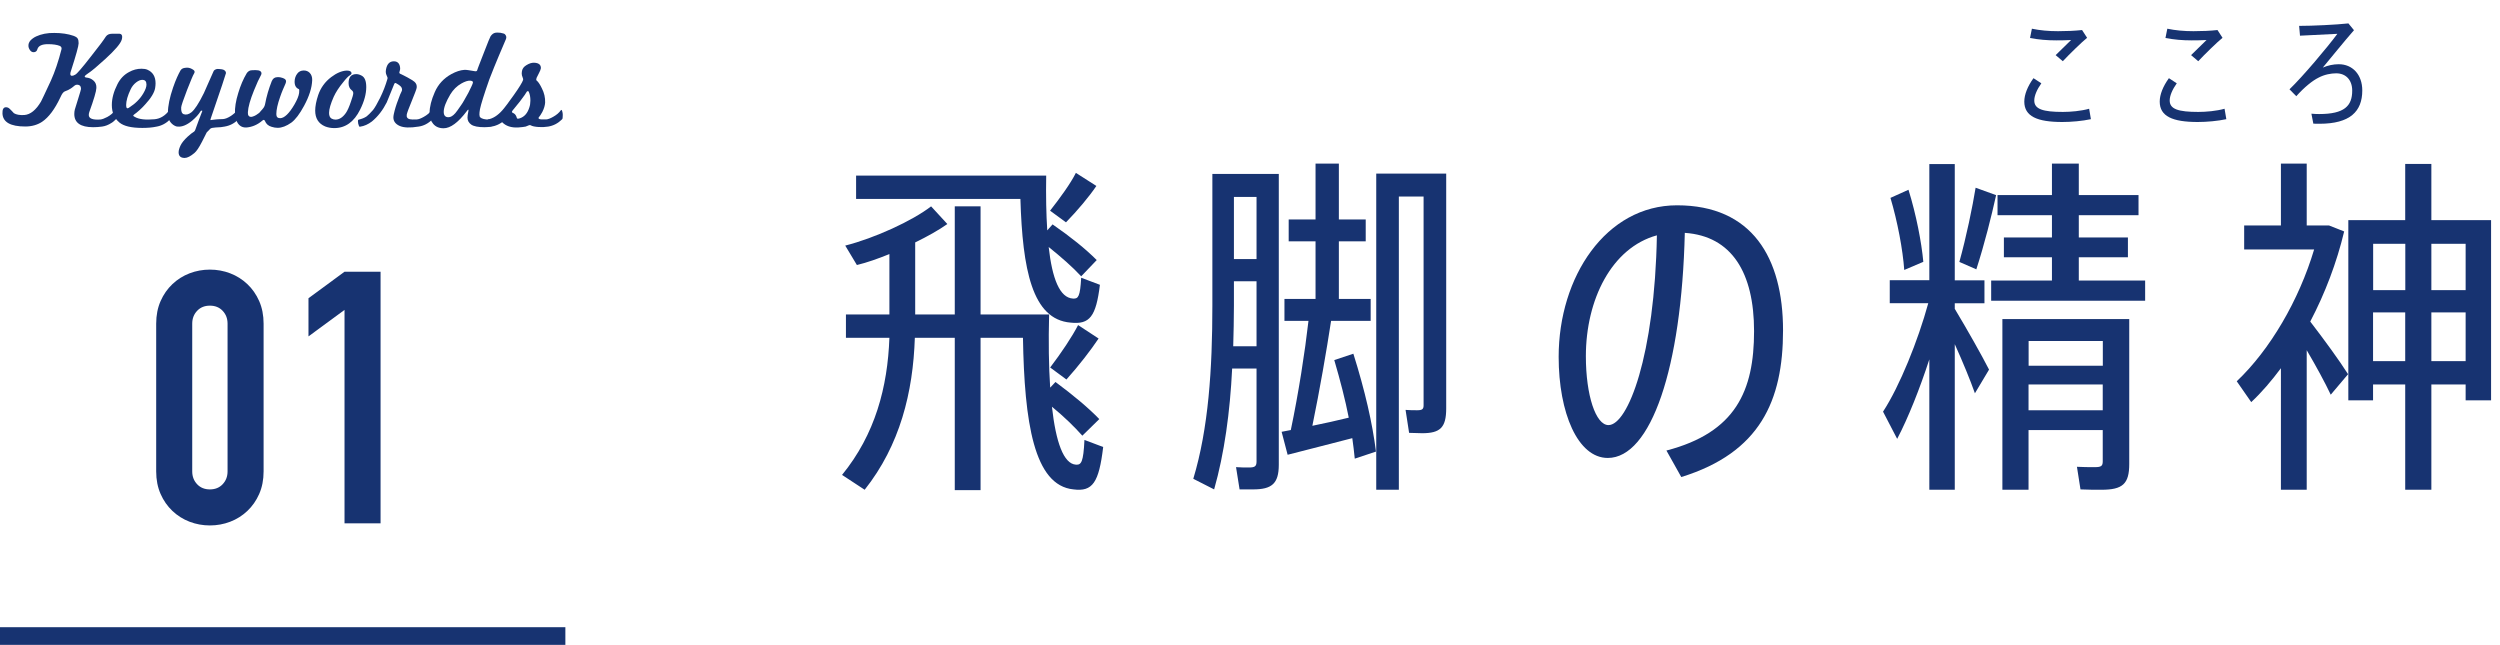<?xml version="1.0" encoding="utf-8"?>
<!-- Generator: Adobe Illustrator 23.0.0, SVG Export Plug-In . SVG Version: 6.00 Build 0)  -->
<svg version="1.1" id="レイヤー_1" xmlns="http://www.w3.org/2000/svg" xmlns:xlink="http://www.w3.org/1999/xlink" x="0px"
	 y="0px" width="283px" height="73px" viewBox="0 0 283 73" style="enable-background:new 0 0 283 73;" xml:space="preserve">
<style type="text/css">
	.st0{fill:#173371;}
</style>
<g>
	<g>
		<g>
			<g>
				<path class="st0" d="M11.94,6.66c-0.45,0.41-0.85,0.75-1.19,1.05c-0.35,0.29-0.66,0.53-0.94,0.71C9.67,8.52,9.59,8.6,9.59,8.66
					c0,0.07,0.09,0.12,0.26,0.13c0.27,0.03,0.51,0.14,0.72,0.32c0.25,0.21,0.36,0.5,0.34,0.85c-0.01,0.37-0.28,1.28-0.8,2.72
					c-0.04,0.12-0.06,0.23-0.06,0.34c0,0.39,0.43,0.57,1.3,0.51c0.21-0.02,0.48-0.12,0.8-0.29c0.38-0.21,0.67-0.46,0.86-0.75
					c0.05-0.06,0.1-0.05,0.13,0.05c0.07,0.18,0.1,0.39,0.08,0.62c-0.02,0.18-0.06,0.3-0.11,0.35c-0.09,0.09-0.17,0.16-0.25,0.23
					c-0.08,0.07-0.16,0.13-0.25,0.18c-0.34,0.22-0.69,0.36-1.06,0.41c-0.36,0.05-0.7,0.07-1.01,0.07c-1.42,0-2.13-0.5-2.13-1.49
					c0-0.18,0.02-0.35,0.06-0.51c0.01-0.02,0.14-0.43,0.38-1.23c0.21-0.67,0.32-1.04,0.32-1.1c0-0.32-0.15-0.48-0.46-0.48
					c-0.09,0-0.17,0.03-0.24,0.08C8.35,9.76,8.26,9.83,8.18,9.9C8.11,9.96,8.05,10,8.01,10.02c-0.19,0.13-0.41,0.23-0.66,0.32
					c-0.17,0.05-0.34,0.28-0.51,0.67c-0.63,1.34-1.32,2.27-2.08,2.78c-0.53,0.35-1.17,0.53-1.9,0.53c-1.67,0-2.53-0.49-2.58-1.46
					c-0.02-0.48,0.11-0.72,0.4-0.72c0.16,0,0.3,0.06,0.43,0.19c0.09,0.09,0.17,0.17,0.24,0.24c0.07,0.07,0.15,0.15,0.22,0.24
					c0.27,0.17,0.66,0.24,1.18,0.21c0.69-0.05,1.32-0.56,1.89-1.52c0.06-0.11,0.44-0.9,1.12-2.37c0.46-1.02,0.86-2.21,1.2-3.55
					c0.04-0.17-0.02-0.3-0.18-0.38C6.47,5.07,6.02,5,5.43,5c-0.69,0-1.09,0.19-1.2,0.58C4.17,5.8,4.02,5.91,3.8,5.91
					c-0.16,0-0.3-0.08-0.41-0.24C3.28,5.51,3.22,5.35,3.22,5.19c-0.01-0.21,0.06-0.41,0.22-0.6C3.61,4.41,3.82,4.25,4.1,4.12
					s0.59-0.23,0.94-0.3c0.36-0.07,0.73-0.1,1.11-0.09c0.83,0,1.55,0.11,2.16,0.32c0.25,0.09,0.41,0.19,0.48,0.31
					C8.87,4.49,8.9,4.67,8.9,4.9c0,0.29-0.29,1.34-0.88,3.17c-0.04,0.1-0.06,0.2-0.06,0.3c0,0.14,0.06,0.21,0.19,0.21
					c0.1,0,0.22-0.04,0.37-0.13C8.62,8.4,8.81,8.21,9.1,7.87c0.29-0.34,0.69-0.82,1.18-1.46c0.45-0.58,0.81-1.05,1.1-1.42
					c0.28-0.37,0.48-0.66,0.6-0.85c0.15-0.21,0.38-0.32,0.7-0.32h0.86c0.19,0.02,0.29,0.14,0.29,0.35c0,0.11-0.02,0.21-0.05,0.32
					C13.65,4.94,13.03,5.66,11.94,6.66z"/>
				<path class="st0" d="M19.26,13.51c-0.45,0.45-0.97,0.73-1.57,0.83c-0.47,0.1-1,0.14-1.58,0.14c-1.23,0-2.09-0.2-2.59-0.61
					c-0.58-0.48-0.86-1.14-0.86-1.98c0-0.74,0.21-1.53,0.64-2.37c0.31-0.61,0.74-1.06,1.3-1.36c0.46-0.26,0.93-0.38,1.42-0.38
					c0.28,0,0.5,0.04,0.66,0.11c0.62,0.27,0.93,0.78,0.93,1.55c0,0.17-0.02,0.35-0.05,0.54c-0.09,0.51-0.47,1.14-1.15,1.87
					c-0.21,0.23-0.42,0.45-0.63,0.63c-0.21,0.19-0.41,0.35-0.62,0.5c-0.05,0.05-0.08,0.09-0.08,0.1c0,0.04,0.06,0.1,0.19,0.16
					c0.47,0.27,1.21,0.35,2.22,0.26c0.66-0.06,1.22-0.41,1.68-1.02c0.05-0.06,0.1-0.05,0.13,0.05c0.07,0.18,0.1,0.39,0.08,0.62
					C19.35,13.34,19.31,13.46,19.26,13.51z M15.41,9.33c-0.26,0.2-0.47,0.46-0.62,0.78c-0.34,0.71-0.51,1.31-0.51,1.79
					c0,0.34,0.11,0.44,0.32,0.29c0.71-0.45,1.26-0.99,1.63-1.63c0.23-0.39,0.35-0.72,0.35-0.98c0-0.36-0.15-0.54-0.46-0.54
					C15.91,9.03,15.67,9.13,15.41,9.33z"/>
				<path class="st0" d="M26.99,13.51c-0.45,0.45-0.97,0.72-1.57,0.82c-0.22,0.05-0.56,0.09-1.01,0.1c-0.3,0.02-0.5,0.06-0.59,0.13
					c-0.07,0.06-0.21,0.21-0.42,0.43c-0.02,0.03-0.2,0.39-0.54,1.07c-0.33,0.64-0.61,1.06-0.85,1.26c-0.44,0.37-0.81,0.56-1.1,0.56
					c-0.46,0-0.69-0.21-0.69-0.64c0-0.22,0.08-0.5,0.24-0.82c0.15-0.29,0.41-0.6,0.77-0.94c0.31-0.28,0.55-0.47,0.74-0.58
					c0.04-0.02,0.08-0.09,0.13-0.19c0.23-0.65,0.49-1.34,0.77-2.06c0.05-0.09,0.04-0.13-0.05-0.13c-0.05,0-0.1,0.04-0.14,0.11
					c-0.19,0.32-0.51,0.67-0.94,1.04c-0.6,0.49-1.14,0.71-1.63,0.66c-0.11,0-0.22-0.03-0.34-0.1c-0.12-0.06-0.23-0.14-0.33-0.24
					c-0.1-0.1-0.19-0.21-0.26-0.34c-0.07-0.13-0.12-0.26-0.14-0.4c-0.01-0.07-0.02-0.15-0.02-0.24c-0.01-0.09-0.01-0.17-0.01-0.26
					c0-0.77,0.2-1.72,0.59-2.86c0.15-0.44,0.3-0.81,0.44-1.13c0.14-0.31,0.27-0.57,0.39-0.78c0.1-0.16,0.25-0.26,0.46-0.29
					c0.05-0.01,0.1-0.02,0.15-0.02c0.05-0.01,0.09-0.01,0.14-0.01c0.25,0,0.49,0.09,0.74,0.27c0.14,0.11,0.15,0.25,0.03,0.43
					c-0.1,0.15-0.35,0.76-0.77,1.82c-0.44,1.14-0.66,1.8-0.67,1.98c-0.02,0.44,0.07,0.69,0.29,0.77c0.28,0.09,0.56,0.02,0.86-0.21
					c0.36-0.28,0.84-1,1.42-2.18c0.18-0.41,0.36-0.81,0.54-1.22c0.18-0.41,0.37-0.83,0.56-1.26c0.04-0.1,0.15-0.18,0.34-0.24
					c0.05-0.02,0.18-0.02,0.37,0c0.18,0.01,0.32,0.04,0.42,0.08c0.18,0.09,0.27,0.21,0.27,0.38c0,0.07-0.57,1.78-1.71,5.1
					c-0.01,0.07-0.03,0.13-0.05,0.16c0,0.02,0.01,0.04,0.03,0.06c0.01,0,0.04-0.01,0.1-0.02c0.05-0.01,0.22-0.03,0.51-0.06
					c0.04-0.01,0.13-0.02,0.26-0.02c0.14,0,0.31-0.01,0.53-0.02c0.26-0.02,0.56-0.14,0.91-0.37c0.31-0.21,0.56-0.44,0.75-0.67
					c0.05-0.06,0.1-0.05,0.13,0.05c0.07,0.18,0.1,0.39,0.08,0.62C27.08,13.34,27.04,13.46,26.99,13.51z"/>
				<path class="st0" d="M34.42,11.98c-0.5,0.93-0.98,1.56-1.44,1.9c-0.55,0.39-1.07,0.59-1.55,0.59c-0.22,0-0.45-0.04-0.67-0.11
					c-0.37-0.1-0.63-0.32-0.77-0.67c-0.06-0.15-0.17-0.16-0.3-0.03c-0.54,0.46-1.13,0.71-1.76,0.77c-0.44,0.03-0.77-0.13-1.01-0.48
					c-0.2-0.3-0.31-0.67-0.32-1.1c-0.03-0.65,0.09-1.42,0.37-2.32c0.25-0.84,0.57-1.59,0.96-2.24c0.11-0.16,0.25-0.27,0.43-0.32
					c0.11-0.02,0.3-0.03,0.58-0.03c0.44,0,0.66,0.13,0.66,0.38c0,0.02-0.01,0.06-0.03,0.13c-0.23,0.42-0.51,1.01-0.82,1.79
					c-0.43,1.06-0.66,1.88-0.69,2.46c-0.02,0.35,0.1,0.53,0.37,0.53c0.06,0,0.14-0.02,0.22-0.05c0.13-0.04,0.25-0.1,0.36-0.17
					c0.11-0.07,0.22-0.15,0.33-0.23c0.13-0.15,0.26-0.3,0.4-0.46c0.14-0.15,0.23-0.34,0.27-0.55c0.16-0.86,0.41-1.72,0.75-2.58
					c0.13-0.31,0.36-0.46,0.7-0.46c0.05,0,0.1,0,0.15,0.01c0.05,0.01,0.1,0.01,0.15,0.02c0.42,0.09,0.62,0.23,0.62,0.45
					c0,0.11-0.04,0.23-0.11,0.37c-0.09,0.18-0.18,0.39-0.27,0.62c-0.1,0.23-0.19,0.49-0.29,0.77c-0.29,0.82-0.43,1.47-0.43,1.95
					c0,0.31,0.14,0.46,0.43,0.46c0.23,0,0.49-0.13,0.77-0.4c0.27-0.26,0.55-0.64,0.85-1.15c0.31-0.54,0.49-0.98,0.53-1.31
					c0.03-0.27,0.02-0.41-0.03-0.43c-0.33-0.13-0.49-0.42-0.48-0.88c0.01-0.33,0.11-0.62,0.29-0.86c0.18-0.25,0.43-0.37,0.75-0.37
					c0.27,0,0.49,0.09,0.66,0.26c0.2,0.2,0.3,0.48,0.29,0.83C35.31,9.94,35,10.91,34.42,11.98z"/>
				<path class="st0" d="M41.46,9.86c0,0.77-0.23,1.62-0.69,2.54c-0.69,1.4-1.67,2.1-2.93,2.1c-0.36,0-0.71-0.06-1.04-0.19
					c-0.75-0.32-1.12-0.92-1.12-1.79c0-0.48,0.11-1.07,0.34-1.76c0.28-0.82,0.77-1.5,1.47-2.03c0.62-0.47,1.2-0.71,1.74-0.74
					c0.27,0,0.44,0.05,0.51,0.16c0.11,0.14,0.06,0.26-0.13,0.37c-0.16,0.09-0.42,0.35-0.77,0.8c-0.47,0.57-0.82,1.11-1.06,1.63
					c-0.35,0.79-0.53,1.4-0.53,1.84c0,0.32,0.1,0.53,0.29,0.64c0.14,0.07,0.28,0.11,0.43,0.11c0.44,0,0.83-0.25,1.18-0.75
					c0.19-0.27,0.38-0.7,0.58-1.3c0.17-0.48,0.26-0.79,0.26-0.94c0-0.14-0.06-0.25-0.18-0.34c-0.23-0.17-0.35-0.44-0.35-0.8
					c0-0.68,0.29-1.02,0.88-1.02c0.19,0,0.39,0.06,0.61,0.18C41.3,8.76,41.46,9.19,41.46,9.86z"/>
				<path class="st0" d="M48.95,13.51c-0.47,0.47-0.99,0.74-1.57,0.82c-0.97,0.16-1.69,0.13-2.15-0.08c-0.46-0.21-0.7-0.53-0.7-0.96
					c0-0.11,0.02-0.23,0.05-0.38c0.05-0.25,0.12-0.5,0.2-0.77s0.18-0.55,0.3-0.86c0.17-0.48,0.3-0.79,0.38-0.93
					c0.07-0.13,0.07-0.27,0-0.43c-0.07-0.15-0.29-0.32-0.64-0.51c-0.09-0.05-0.15-0.01-0.21,0.14c-0.27,0.66-0.47,1.16-0.61,1.5
					c-0.14,0.34-0.21,0.51-0.22,0.54c-0.45,0.89-1.01,1.61-1.68,2.16c-0.42,0.32-0.86,0.52-1.33,0.59c-0.06,0.02-0.11-0.01-0.14-0.1
					c-0.07-0.16-0.11-0.34-0.11-0.53c0-0.1,0.02-0.15,0.06-0.16c0.38-0.09,0.69-0.21,0.93-0.38c0.17-0.13,0.41-0.37,0.72-0.72
					c0.21-0.27,0.48-0.73,0.8-1.38c0.35-0.71,0.62-1.42,0.82-2.11c0.01-0.04,0.02-0.07,0.02-0.09c0.01-0.02,0.01-0.03,0.01-0.04
					c-0.01-0.06-0.05-0.16-0.11-0.29s-0.1-0.26-0.1-0.4c0-0.04,0-0.09,0.01-0.14c0.01-0.05,0.01-0.11,0.02-0.16
					c0.12-0.61,0.42-0.91,0.91-0.9c0.42,0.01,0.65,0.27,0.69,0.78c0.01,0.1-0.02,0.23-0.08,0.42c-0.02,0.06-0.02,0.11,0,0.14
					s0.07,0.07,0.14,0.1c0.07,0.04,0.18,0.09,0.3,0.14c0.13,0.06,0.29,0.14,0.48,0.25c0.38,0.21,0.64,0.37,0.77,0.48
					c0.21,0.18,0.3,0.41,0.26,0.69c-0.03,0.17-0.22,0.67-0.56,1.5c-0.17,0.41-0.3,0.73-0.39,0.98c-0.09,0.25-0.15,0.42-0.17,0.52
					c-0.06,0.31,0.06,0.5,0.37,0.56c0.13,0.03,0.38,0.04,0.77,0.02c0.2-0.01,0.46-0.11,0.78-0.29c0.38-0.21,0.68-0.46,0.88-0.75
					c0.05-0.06,0.1-0.05,0.13,0.05c0.07,0.18,0.1,0.39,0.08,0.62C49.04,13.34,49.01,13.46,48.95,13.51z"/>
				<path class="st0" d="M57.21,13.51c-0.45,0.45-0.97,0.72-1.57,0.82c-0.12,0.02-0.24,0.04-0.38,0.05
					c-0.13,0.01-0.27,0.02-0.41,0.02c-0.73,0-1.23-0.1-1.51-0.3c-0.28-0.2-0.42-0.46-0.42-0.78c0-0.05,0.01-0.15,0.02-0.28
					c0.02-0.13,0.05-0.31,0.09-0.52c0.01-0.07,0-0.11-0.02-0.11c-0.03,0-0.09,0.05-0.16,0.16c-0.98,1.3-1.86,1.95-2.64,1.95
					c-0.5,0-0.9-0.17-1.18-0.51c-0.27-0.31-0.4-0.73-0.4-1.25c0-0.67,0.2-1.45,0.59-2.34c0.39-0.89,1.02-1.56,1.87-2.03
					c0.53-0.29,1.02-0.45,1.46-0.48c0.11-0.01,0.26,0,0.46,0.03S53.45,8,53.75,8.06c0.15,0.03,0.24-0.01,0.27-0.11
					c0.02-0.09,0.1-0.29,0.22-0.61c0.13-0.32,0.3-0.76,0.51-1.31c0.47-1.22,0.73-1.86,0.78-1.92c0.15-0.22,0.33-0.36,0.53-0.4
					c0.11-0.03,0.3-0.03,0.58,0c0.29,0.05,0.46,0.11,0.51,0.16c0.16,0.16,0.2,0.34,0.13,0.54c-0.25,0.58-0.53,1.24-0.85,2
					c-0.32,0.76-0.67,1.62-1.04,2.58c-0.6,1.71-0.95,2.83-1.06,3.38c-0.09,0.5-0.08,0.81,0.03,0.91c0.17,0.17,0.53,0.26,1.07,0.26
					c0.2,0,0.46-0.1,0.78-0.29c0.18-0.11,0.35-0.22,0.5-0.34s0.28-0.26,0.38-0.41c0.05-0.06,0.1-0.05,0.13,0.05
					c0.07,0.18,0.1,0.39,0.08,0.62C57.3,13.34,57.26,13.46,57.21,13.51z M53.22,9.13c-0.27-0.01-0.6,0.1-0.99,0.32
					c-0.51,0.29-0.93,0.7-1.25,1.23c-0.5,0.84-0.75,1.5-0.75,1.98c0,0.41,0.18,0.61,0.53,0.61c0.25,0,0.51-0.15,0.78-0.46
					c0.05-0.05,0.13-0.16,0.24-0.31c0.11-0.15,0.25-0.35,0.42-0.6c0.11-0.15,0.23-0.34,0.36-0.58c0.13-0.24,0.29-0.51,0.46-0.82
					c0.15-0.3,0.27-0.54,0.35-0.72c0.08-0.18,0.14-0.31,0.16-0.4C53.57,9.23,53.47,9.15,53.22,9.13z"/>
				<path class="st0" d="M63.62,13.51c-0.45,0.45-0.97,0.72-1.57,0.82c-0.31,0.05-0.66,0.07-1.06,0.05c-0.46-0.03-0.76-0.1-0.9-0.19
					c-0.05-0.03-0.12-0.04-0.19-0.02c-0.26,0.1-0.39,0.15-0.4,0.16c-0.19,0.04-0.47,0.07-0.85,0.1c-0.78,0.04-1.39-0.16-1.82-0.61
					c-0.06-0.05-0.12-0.06-0.16-0.02c-0.32,0.26-0.73,0.43-1.22,0.53c-0.1,0-0.15-0.03-0.16-0.1c-0.07-0.16-0.11-0.34-0.11-0.53
					c0-0.11,0.02-0.17,0.06-0.18c0.55-0.1,1.1-0.44,1.63-1.04c0.15-0.17,0.33-0.4,0.54-0.68c0.21-0.28,0.46-0.62,0.74-1.02
					c0.62-0.87,0.98-1.46,1.07-1.74c0.01-0.07-0.01-0.18-0.07-0.31c-0.06-0.13-0.09-0.27-0.09-0.41c0-0.04,0-0.09,0.01-0.14
					c0-0.05,0.01-0.1,0.02-0.15c0.05-0.27,0.22-0.49,0.51-0.66c0.31-0.19,0.6-0.28,0.86-0.27c0.52,0.02,0.78,0.23,0.77,0.62
					c-0.02,0.14-0.09,0.32-0.21,0.54c-0.07,0.15-0.13,0.27-0.18,0.36c-0.04,0.09-0.07,0.16-0.1,0.2c-0.05,0.15-0.05,0.25,0,0.29
					c0.11,0.09,0.21,0.2,0.3,0.35c0.1,0.15,0.2,0.33,0.3,0.54c0.27,0.52,0.39,1.06,0.37,1.62c-0.01,0.15-0.04,0.31-0.09,0.49
					s-0.13,0.37-0.23,0.57c-0.16,0.29-0.29,0.48-0.38,0.58c-0.07,0.07-0.07,0.14,0.02,0.2s0.35,0.08,0.8,0.06
					c0.2-0.01,0.46-0.11,0.78-0.29c0.38-0.21,0.68-0.46,0.88-0.75c0.05-0.06,0.1-0.05,0.13,0.05c0.07,0.18,0.1,0.39,0.08,0.62
					C63.71,13.34,63.68,13.46,63.62,13.51z M60.04,11.38c0-0.39-0.06-0.72-0.18-0.98c-0.03-0.07-0.07-0.1-0.13-0.08
					c-0.05,0-0.1,0.04-0.13,0.11c-0.04,0.1-0.29,0.45-0.75,1.06c-0.41,0.51-0.68,0.85-0.82,1.01c-0.05,0.07-0.08,0.13-0.08,0.16
					c0,0.06,0.06,0.12,0.19,0.16c0.18,0.09,0.3,0.27,0.37,0.54c0.02,0.09,0.13,0.1,0.34,0.03c0.51-0.17,0.87-0.58,1.07-1.23
					C60,11.94,60.04,11.68,60.04,11.38z"/>
			</g>
			<g>
				<path class="st0" d="M17.68,36.64c0-0.96,0.17-1.81,0.5-2.56c0.33-0.75,0.78-1.39,1.34-1.92c0.56-0.53,1.21-0.94,1.94-1.22
					c0.73-0.28,1.5-0.42,2.3-0.42c0.8,0,1.57,0.14,2.3,0.42c0.73,0.28,1.38,0.69,1.94,1.22c0.56,0.53,1.01,1.17,1.34,1.92
					c0.33,0.75,0.5,1.6,0.5,2.56v16.72c0,0.96-0.17,1.81-0.5,2.56c-0.33,0.75-0.78,1.39-1.34,1.92c-0.56,0.53-1.21,0.94-1.94,1.22
					c-0.73,0.28-1.5,0.42-2.3,0.42c-0.8,0-1.57-0.14-2.3-0.42c-0.73-0.28-1.38-0.69-1.94-1.22c-0.56-0.53-1.01-1.17-1.34-1.92
					c-0.33-0.75-0.5-1.6-0.5-2.56V36.64z M21.76,53.36c0,0.59,0.19,1.07,0.56,1.46c0.37,0.39,0.85,0.58,1.44,0.58
					c0.59,0,1.07-0.19,1.44-0.58c0.37-0.39,0.56-0.87,0.56-1.46V36.64c0-0.59-0.19-1.07-0.56-1.46c-0.37-0.39-0.85-0.58-1.44-0.58
					c-0.59,0-1.07,0.19-1.44,0.58c-0.37,0.39-0.56,0.87-0.56,1.46V53.36z"/>
				<path class="st0" d="M39,59.24V35.08l-4.08,3v-4.32l4.08-3h4.08v28.48H39z"/>
			</g>
		</g>
		<rect y="71" class="st0" width="64" height="2"/>
	</g>
	<g>
		<g>
			<g>
				<path class="st0" d="M124.88,50.6c-0.48,4.04-1.2,5.08-3.36,4.8c-4.48-0.44-5.56-7.6-5.72-17.16H111v17.24h-2.92V38.24h-4.52
					c-0.2,6.16-1.68,12.16-5.68,17.2l-2.56-1.68c3.76-4.6,5.16-9.96,5.36-15.52h-4.92V35.6h4.92v-6.84C99.4,29.28,98.16,29.72,97,30
					l-1.32-2.2c3.32-0.84,7.6-2.8,9.72-4.44l1.84,2c-0.96,0.68-2.24,1.4-3.64,2.08v8.16h4.48V23.36H111V35.6h7.76
					c-0.08,3.08-0.04,5.88,0.12,8.28l0.6-0.64c2.04,1.52,3.68,2.88,4.96,4.2l-1.92,1.88c-0.92-1.04-2.08-2.16-3.44-3.28
					c0.44,4,1.32,6.48,2.72,6.56c0.6,0.04,0.84-0.28,0.96-2.8L124.88,50.6z M124.51,32.24c-0.44,3.6-1.16,4.52-3.32,4.28
					c-4.36-0.36-5.44-6.04-5.68-14h-18.6v-2.64h21.52c-0.04,2.28,0,4.36,0.12,6.2l0.6-0.68c2.08,1.44,3.72,2.76,5,4.04l-1.76,1.84
					c-1-1.08-2.24-2.16-3.68-3.32c0.4,3.56,1.24,5.76,2.76,5.84c0.6,0.04,0.8-0.24,0.92-2.36L124.51,32.24z M124.11,21.05
					c-0.84,1.24-2.12,2.76-3.44,4.12l-1.8-1.32c1.16-1.48,2.32-3.08,2.92-4.28L124.11,21.05z M118.88,41.6
					c1.28-1.68,2.48-3.48,3.16-4.8l2.32,1.52c-0.88,1.32-2.24,3.08-3.64,4.64L118.88,41.6z"/>
				<path class="st0" d="M144.76,52.6c0,2.16-0.8,2.8-2.92,2.8h-1.52l-0.4-2.52c0.48,0.04,1.04,0.04,1.44,0.04
					c0.68,0,0.88-0.12,0.88-0.68V41.72h-2.76c-0.24,4.92-0.88,9.6-2.04,13.68l-2.36-1.2c1.72-5.68,2.16-12.44,2.16-19.6V19.69h7.52
					V52.6z M142.24,39.2v-7.36h-2.56v2.76c0,1.56-0.04,3.08-0.08,4.6H142.24z M139.68,22.29v7.04h2.56v-7.04H139.68z M153.2,40.04
					c1.32,4.2,2.16,7.88,2.56,11.08l-2.4,0.8c-0.08-0.76-0.16-1.52-0.28-2.32c-2.36,0.6-5.4,1.4-7.32,1.88l-0.68-2.6l1.04-0.2
					c0.88-4.2,1.6-8.84,2-12.36h-2.72v-2.48h3.52v-6.52h-3.04v-2.48h3.04v-6.32h2.64v6.32h3.04v2.48h-3.04v6.52h3.6v2.48h-4.48
					c-0.52,3.4-1.28,7.8-2.12,11.88c1.36-0.28,2.84-0.6,4.12-0.92c-0.4-2.04-0.96-4.2-1.64-6.52L153.2,40.04z M163.71,46.24
					c0,2.16-0.68,2.8-2.72,2.8c-0.44,0-1.04-0.04-1.48-0.04l-0.4-2.6c0.4,0.04,0.96,0.04,1.32,0.04c0.56,0,0.72-0.12,0.72-0.56
					V22.25h-2.8v33.19h-2.56V19.65h7.92V46.24z"/>
				<path class="st0" d="M188.64,51c7.84-2.04,9.92-6.76,9.92-13.52c0-6.6-2.52-10.76-7.84-11.12c-0.36,15.32-3.84,25.48-8.72,25.48
					c-3.4,0-5.56-5.12-5.56-11.44c0-9.08,5.36-17.16,13.4-17.16c8.48,0,12,5.92,12,14.16c0,7.96-2.6,13.84-11.52,16.6L188.64,51z
					 M187.56,26.64c-5.12,1.4-8.04,7.28-8.04,13.68c0,4.44,1.12,7.8,2.56,7.8C184.28,48.12,187.32,40.24,187.56,26.64z"/>
				<path class="st0" d="M221.28,34.96c1.44,2.4,3,5.16,3.88,6.88l-1.6,2.68c-0.52-1.48-1.36-3.52-2.28-5.56v16.48h-2.88V40.68
					c-1.08,3.32-2.4,6.64-3.64,9l-1.6-3.08c1.88-2.88,3.96-8.04,5.12-12.28h-4.36v-2.6h4.48V18.57h2.88v13.16h3.36v2.6h-3.36V34.96z
					 M215.56,30.56c-0.16-2.28-0.76-5.48-1.56-8.16l2.04-0.92c0.88,2.84,1.48,5.96,1.68,8.16L215.56,30.56z M225.96,22.09
					c-0.52,2.36-1.32,5.56-2.24,8.4l-1.92-0.84c0.8-2.88,1.48-6.2,1.84-8.4L225.96,22.09z M242.83,31.76v2.28H225.4v-2.28h6.88
					v-2.64h-5.44v-2.24h5.44v-2.52h-6.16v-2.28h6.16v-3.56h3.04v3.56h6.76v2.28h-6.76v2.52h5.56v2.24h-5.56v2.64H242.83z
					 M241.03,52.52c0,2.28-0.76,2.92-3.16,2.92c-0.68,0-1.6,0-2.36-0.04l-0.4-2.56c0.6,0.04,1.44,0.04,2.04,0.04
					c0.68,0,0.88-0.12,0.88-0.64v-3.56h-8.4v6.76h-2.96V36.12h14.36V52.52z M229.64,38.6v2.8h8.4v-2.8H229.64z M238.03,46.44v-2.92
					h-8.4v2.92H238.03z"/>
				<path class="st0" d="M265.36,26.2c-0.84,3.52-2.16,7-3.84,10.2c1.6,2.08,3.32,4.44,4.28,5.96l-1.96,2.32
					c-0.64-1.36-1.64-3.2-2.72-5.04v15.8h-2.92V41.68c-1.04,1.4-2.16,2.72-3.36,3.84l-1.64-2.36c3.76-3.56,7.04-9.16,8.76-14.92
					h-7.92v-2.72h4.16v-7h2.92v7h2.52L265.36,26.2z M281.99,24.92v20.4h-2.88v-1.8h-3.88v11.92h-2.96V43.52h-3.64v1.8h-2.8v-20.4
					h6.44v-6.36h2.96v6.36H281.99z M268.64,27.6v5.24h3.64V27.6H268.64z M272.27,40.88v-5.52h-3.64v5.52H272.27z M275.23,27.6v5.24
					h3.88V27.6H275.23z M279.11,40.88v-5.52h-3.88v5.52H279.11z"/>
			</g>
		</g>
		<g>
			<g>
				<path class="st0" d="M231.08,9.43c-0.5,0.71-0.8,1.4-0.8,1.95c0,0.98,0.99,1.29,3.24,1.29c0.87,0,2.05-0.1,2.97-0.36l0.2,1.18
					c-0.97,0.21-2.21,0.32-3.24,0.32c-2.84,0-4.3-0.64-4.3-2.31c0-0.8,0.38-1.74,1.04-2.65L231.08,9.43z M232.97,3.53
					c0.99,0,1.89-0.04,2.72-0.13l0.57,0.88c-0.62,0.5-2.04,1.89-2.75,2.65l-0.81-0.69c0.57-0.55,1.33-1.29,1.75-1.71
					c-0.49,0.03-1.13,0.04-1.68,0.04c-1.05,0-1.99-0.08-2.97-0.27l0.21-1.05C230.93,3.44,231.89,3.53,232.97,3.53z"/>
				<path class="st0" d="M246.41,9.43c-0.5,0.71-0.8,1.4-0.8,1.95c0,0.98,0.99,1.29,3.24,1.29c0.87,0,2.05-0.1,2.97-0.36l0.2,1.18
					c-0.97,0.21-2.21,0.32-3.24,0.32c-2.84,0-4.3-0.64-4.3-2.31c0-0.8,0.38-1.74,1.04-2.65L246.41,9.43z M248.3,3.53
					c0.99,0,1.89-0.04,2.72-0.13l0.57,0.88c-0.62,0.5-2.04,1.89-2.75,2.65l-0.81-0.69c0.57-0.55,1.33-1.29,1.75-1.71
					c-0.49,0.03-1.13,0.04-1.68,0.04c-1.05,0-1.99-0.08-2.97-0.27l0.21-1.05C246.26,3.44,247.22,3.53,248.3,3.53z"/>
				<path class="st0" d="M265.84,2.65l0.63,0.77c-1.08,1.23-2.66,3.19-3.53,4.23c0.59-0.25,1.19-0.38,1.81-0.38
					c1.54,0,2.66,1.16,2.66,2.97c0,2.38-1.39,3.77-4.85,3.77c-0.2,0-0.43,0-0.69-0.01l-0.22-1.13c0.32,0.03,0.66,0.04,0.88,0.04
					c2.86,0,3.74-0.92,3.74-2.65c0-1.22-0.73-1.96-1.81-1.96c-0.6,0-1.34,0.14-2,0.49c-0.69,0.34-1.61,1.08-2.52,2.1l-0.77-0.78
					c1.5-1.44,4.3-4.76,5.42-6.28c-1.08,0.06-2.91,0.15-4.23,0.21l-0.1-1.11C261.8,2.93,264.47,2.8,265.84,2.65z"/>
			</g>
		</g>
	</g>
</g>
</svg>
